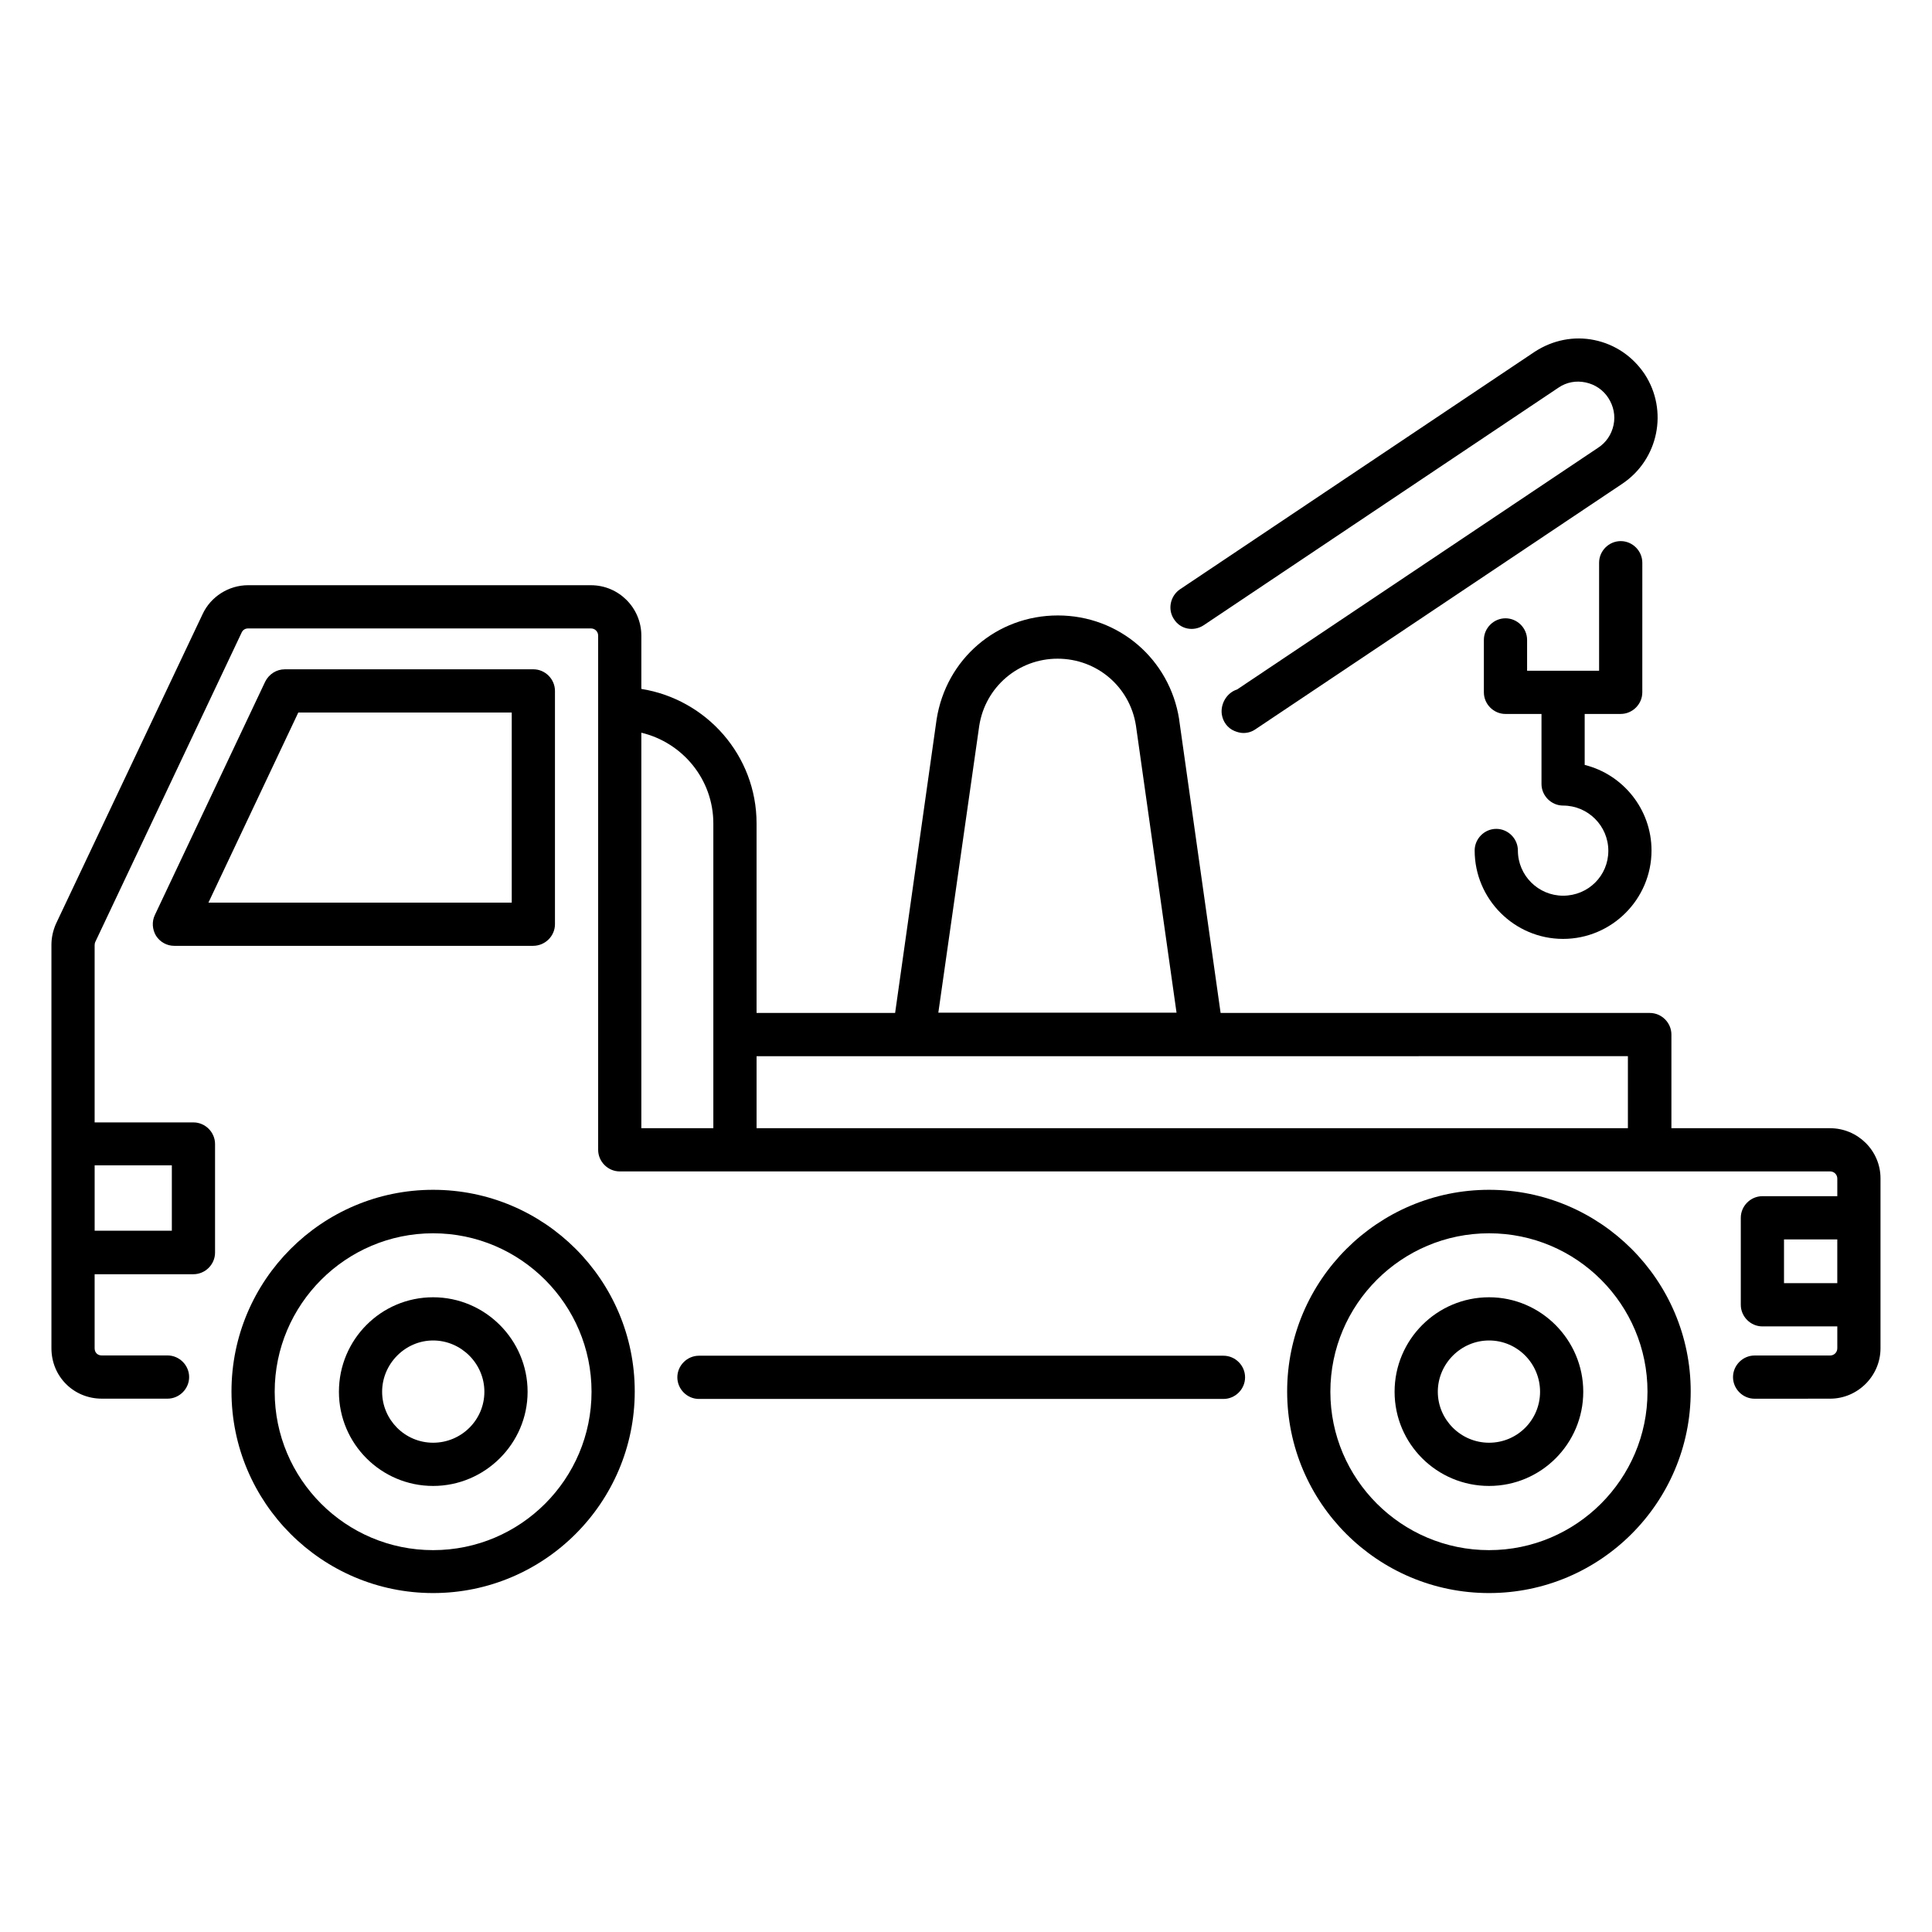 <?xml version="1.0" encoding="UTF-8"?>
<!-- The Best Svg Icon site in the world: iconSvg.co, Visit us! https://iconsvg.co -->
<svg fill="#000000" width="800px" height="800px" version="1.1" viewBox="144 144 512 512" xmlns="http://www.w3.org/2000/svg">
 <g>
  <path d="m291.07 388.93v-61.832c0-3.129-2.594-5.727-5.727-5.727l-65.879 0.004c-2.215 0-4.199 1.297-5.191 3.281l-29.234 61.832c-0.84 1.754-0.688 3.816 0.305 5.496 1.07 1.68 2.902 2.672 4.809 2.672h95.113c3.207 0 5.805-2.598 5.805-5.727zm-11.453-5.727h-80.379l23.816-50.383h56.562z"/>
  <path d="m258.78 459.31c-29.465 0-53.434 23.969-53.434 53.434s23.969 53.434 53.434 53.434 53.434-23.969 53.434-53.434c0.004-29.465-23.891-53.434-53.434-53.434zm0 95.492c-23.207 0-41.984-18.855-41.984-41.984 0-23.129 18.855-41.984 41.984-41.984s41.984 18.855 41.984 41.984c0 23.129-18.777 41.984-41.984 41.984z"/>
  <path d="m258.78 487.79c-13.816 0-24.961 11.223-24.961 25.039 0 13.816 11.223 24.961 24.961 24.961 13.742 0 25.039-11.223 25.039-24.961 0-13.742-11.219-25.039-25.039-25.039zm0 38.547c-7.481 0-13.512-6.106-13.512-13.512 0.004-7.402 6.109-13.586 13.512-13.586 7.406 0 13.586 6.106 13.586 13.586 0.004 7.481-6.102 13.512-13.586 13.512z"/>
  <path d="m538.62 459.31c-29.465 0-53.512 23.969-53.512 53.434s23.969 53.434 53.512 53.434c29.465 0 53.434-23.969 53.434-53.434 0.004-29.465-23.969-53.434-53.434-53.434zm0 95.492c-23.207 0-42.059-18.855-42.059-41.984 0-23.129 18.855-41.984 42.059-41.984 23.207 0 41.984 18.855 41.984 41.984 0 23.129-18.855 41.984-41.984 41.984z"/>
  <path d="m538.62 487.79c-13.816 0-25.039 11.223-25.039 25.039 0 13.816 11.223 24.961 25.039 24.961s24.961-11.223 24.961-24.961c0-13.742-11.219-25.039-24.961-25.039zm0 38.547c-7.481 0-13.586-6.106-13.586-13.512 0-7.402 6.106-13.586 13.586-13.586 7.481 0 13.512 6.106 13.512 13.586 0 7.481-6.031 13.512-13.512 13.512z"/>
  <path d="m558.24 381.37c-6.566 0-11.984-5.344-11.984-11.984 0-3.129-2.594-5.727-5.727-5.727-3.129 0-5.727 2.594-5.727 5.727 0 12.902 10.535 23.434 23.434 23.434 12.902 0 23.434-10.535 23.434-23.434 0-10.914-7.559-20.152-17.711-22.672v-13.512h9.543c3.129 0 5.727-2.594 5.727-5.727l0.004-34.348c0-3.129-2.594-5.727-5.727-5.727-3.129 0-5.727 2.594-5.727 5.727v28.625h-19.082v-8.168c0-3.129-2.594-5.727-5.727-5.727-3.129 0-5.727 2.594-5.727 5.727v13.895c0 3.129 2.594 5.727 5.727 5.727h9.543v18.551c0 3.129 2.594 5.727 5.727 5.727 6.566 0 11.984 5.344 11.984 11.984 0 6.637-5.344 11.902-11.984 11.902z"/>
  <path d="m629 442.98h-42.059v-24.809c0-3.129-2.594-5.727-5.727-5.727h-113.74l-10.992-77.785v-0.078c-2.519-15.879-15.953-27.48-32.137-27.48-16.184 0-29.617 11.527-32.137 27.559l-10.992 77.785h-36.719v-50.227c0-18.016-13.281-32.898-30.535-35.648v-14.121c0-7.328-5.953-13.359-13.359-13.359l-90.836-0.004c-5.191 0-9.922 3.055-12.062 7.633l-38.93 82.215c-0.762 1.832-1.145 3.586-1.145 5.496v106.87c0 7.481 5.879 13.359 13.359 13.359h17.406c3.129 0 5.727-2.594 5.727-5.727 0-3.129-2.594-5.727-5.727-5.727l-17.406 0.004c-1.145 0-1.91-0.762-1.91-1.91v-19.617h26.184c3.129 0 5.727-2.594 5.727-5.727v-28.777c0-3.129-2.594-5.727-5.727-5.727l-26.184 0.004v-46.945c0-0.383 0.078-0.688 0.152-0.84l38.855-82.137c0.305-0.609 0.918-0.992 1.68-0.992h90.84c1.07 0 1.91 0.84 1.91 1.91v136.26c0 3.129 2.594 5.727 5.727 5.727l320.75-0.004c1.07 0 1.91 0.84 1.91 1.91v4.656h-19.848c-3.129 0-5.727 2.594-5.727 5.727v23.055c0 3.129 2.594 5.727 5.727 5.727h19.848v5.801c0 1.07-0.84 1.91-1.91 1.91h-20c-3.129 0-5.727 2.594-5.727 5.727 0 3.129 2.594 5.727 5.727 5.727l20-0.012c7.328 0 13.359-6.031 13.359-13.359v-45.039c0-7.324-6.031-13.277-13.359-13.277zm-439.46 9.844v17.328h-20.457v-17.328zm213.97-116.48c1.602-10.305 10.383-17.785 20.762-17.785 10.457 0 19.16 7.481 20.762 17.711l10.762 76.105h-63.129zm171.9 87.555v19.082l-230.91 0.004v-19.082zm-261.45-85.723c10.914 2.594 19.082 12.367 19.082 24.047v80.762h-19.082zm316.94 145.88h-14.121v-11.602h14.121z"/>
  <path d="m468.24 503.28h-139.01c-3.129 0-5.727 2.594-5.727 5.727 0 3.129 2.594 5.727 5.727 5.727h139c3.129 0 5.727-2.594 5.727-5.727 0.004-3.133-2.594-5.727-5.723-5.727z"/>
  <path d="m462.98 309.7 94.043-62.977c2.137-1.449 4.656-1.91 7.176-1.375 2.519 0.535 4.656 1.984 6.031 4.121 1.375 2.137 1.91 4.656 1.375 7.176-0.535 2.519-1.984 4.656-4.121 6.031l-95.652 64.047c-2.672 0.84-4.426 3.742-4.047 6.566 0.305 1.984 1.527 3.664 3.359 4.426 0.762 0.305 1.527 0.535 2.367 0.535 1.145 0 2.215-0.305 3.207-0.992l97.176-65.039c9.617-6.414 12.289-19.391 5.953-29.082-3.129-4.656-7.785-7.863-13.281-9.008s-11.07 0-15.801 3.055l-94.043 62.977c-2.594 1.754-3.359 5.344-1.602 7.938 1.676 2.668 5.188 3.356 7.859 1.602z"/>
 </g>
</svg>